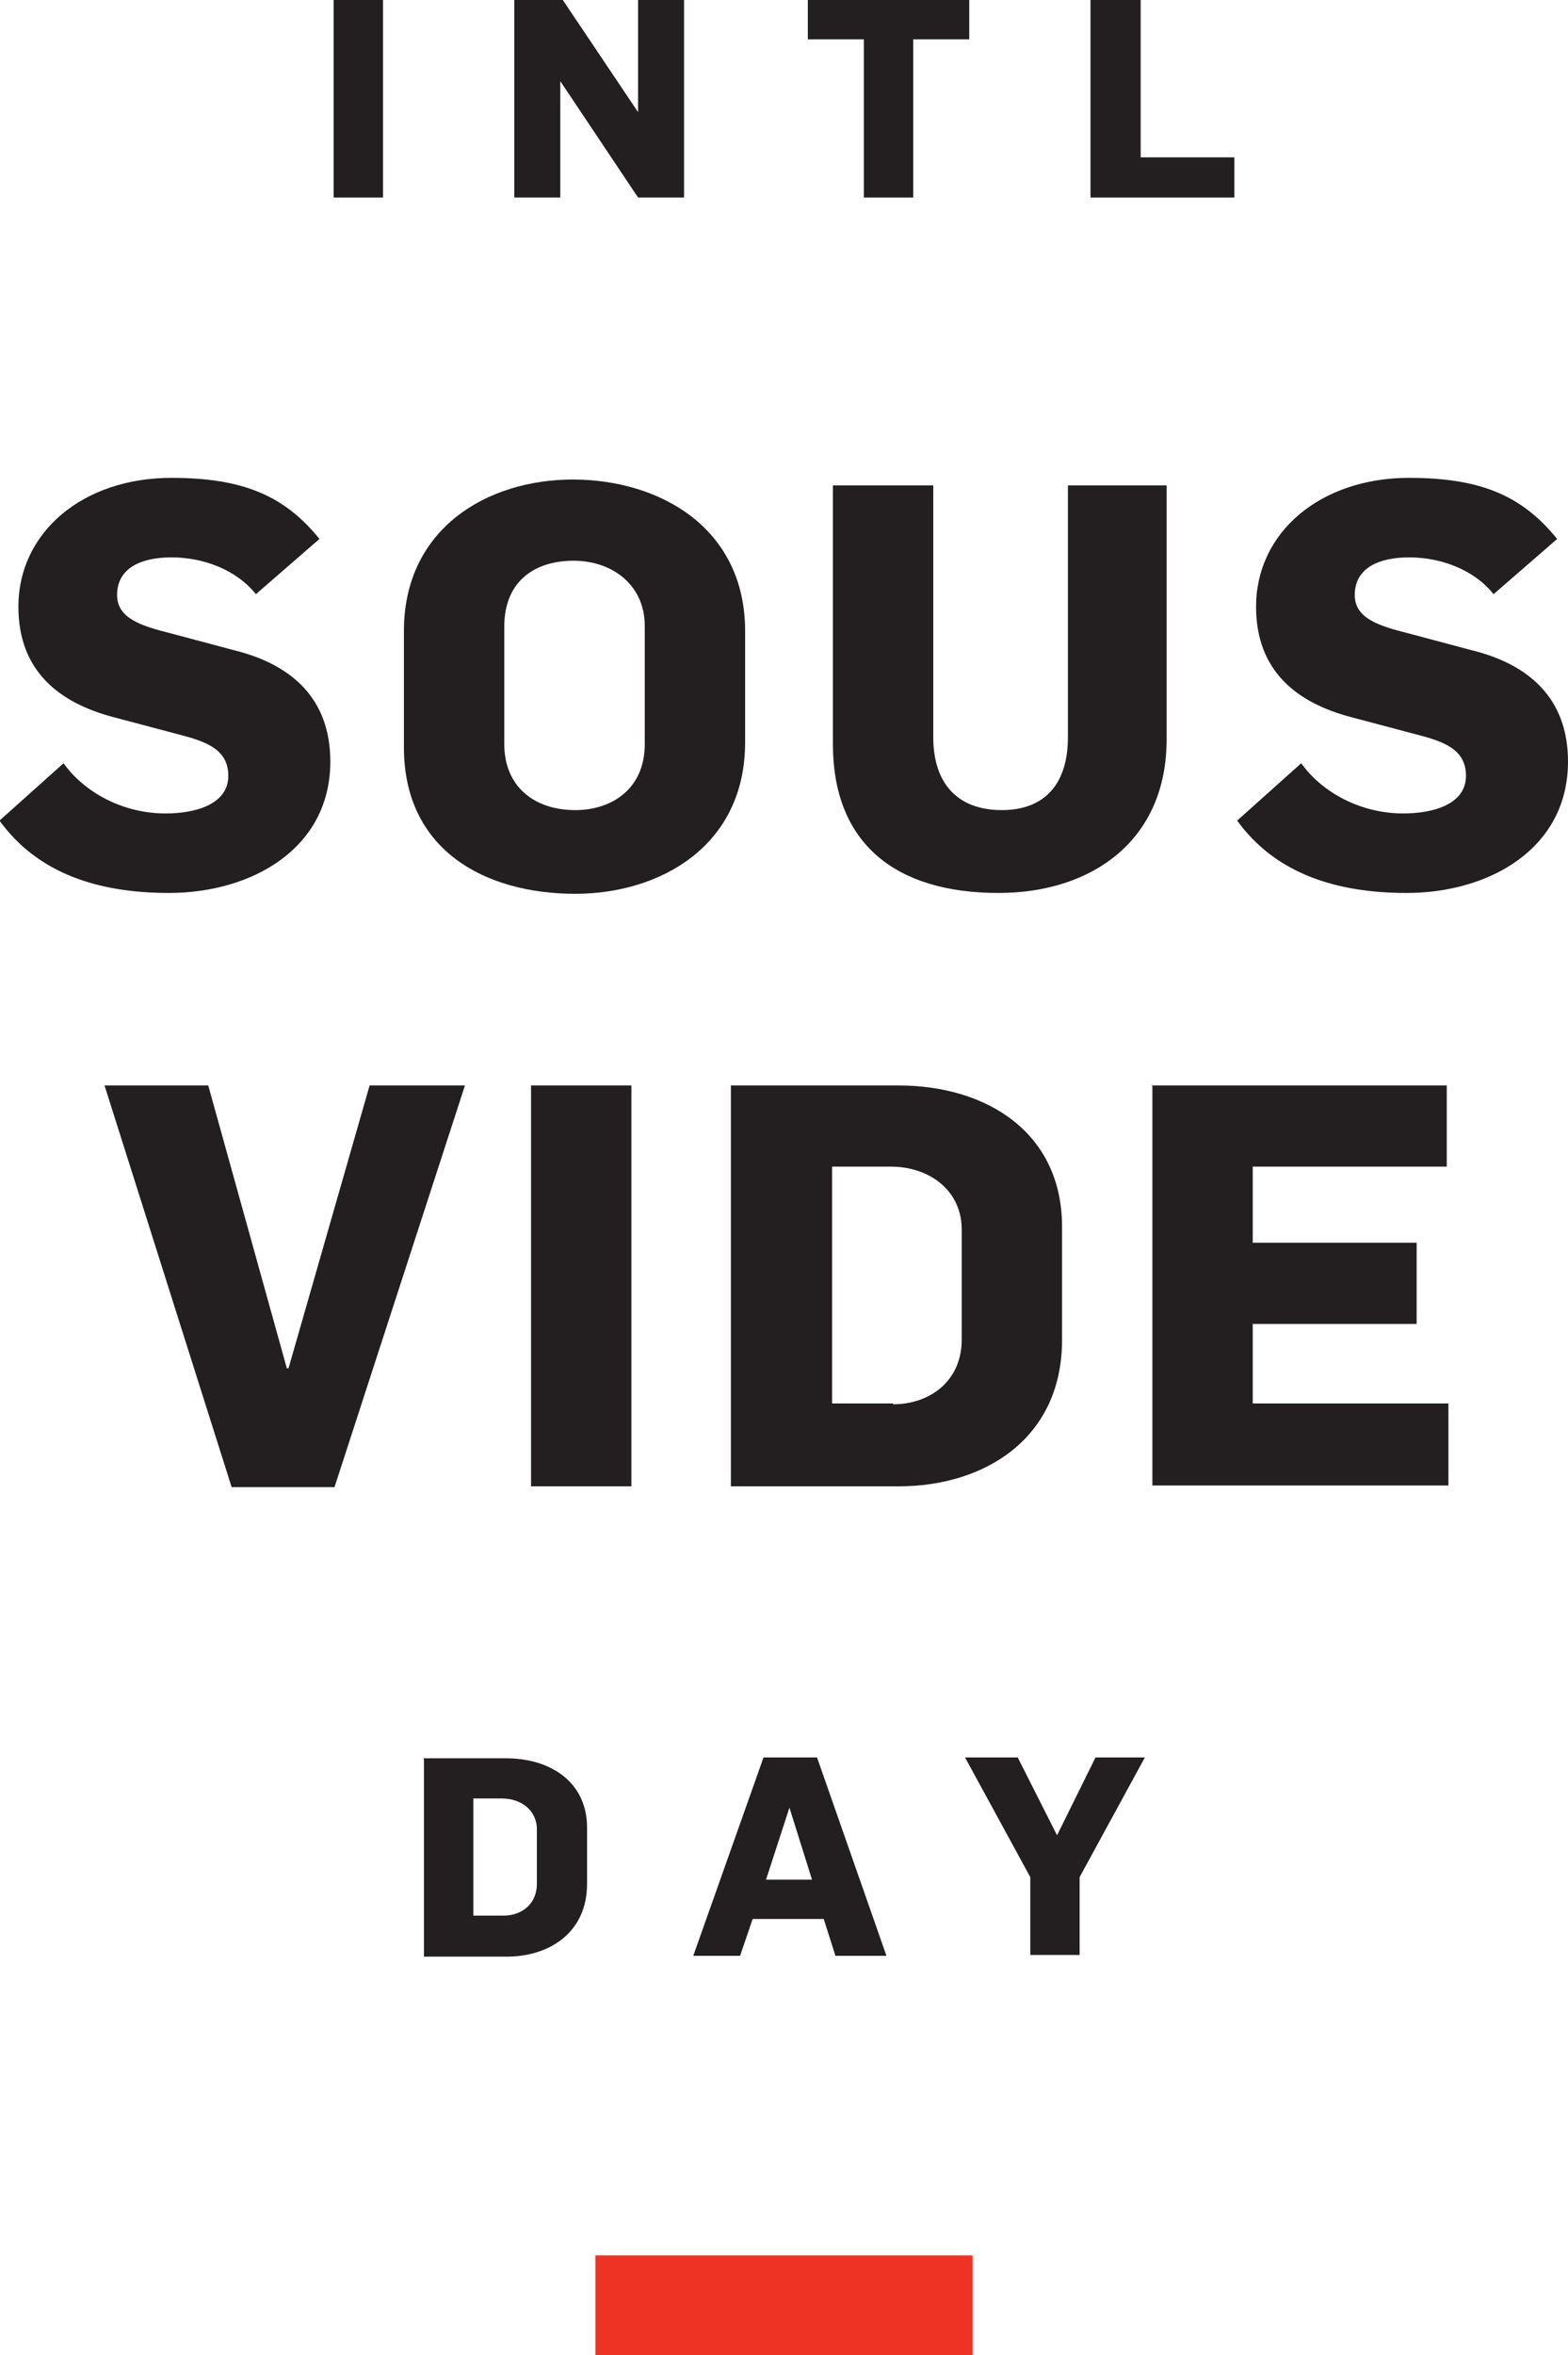 <?xml version="1.0" encoding="UTF-8"?>
<svg id="Layer_2" xmlns="http://www.w3.org/2000/svg" viewBox="0 0 18.75 28.14">
  <defs>
    <style>
      .cls-1 {
        fill: #ee3325;
      }

      .cls-2 {
        fill: #231f20;
      }
    </style>
  </defs>
  <g id="Layer_1-2" data-name="Layer_1">
    <g>
      <g>
        <path class="cls-2" d="M0,9.8l.76-.68c.25.35.71.6,1.22.6.36,0,.75-.11.75-.45,0-.3-.24-.4-.54-.48l-.83-.22c-.65-.17-1.14-.55-1.14-1.32,0-.89.77-1.54,1.83-1.54.85,0,1.35.21,1.77.73l-.76.66c-.24-.3-.64-.44-1.01-.44-.35,0-.65.12-.65.45,0,.28.29.37.65.46l.75.2c.69.17,1.15.58,1.15,1.33,0,1.04-.94,1.57-1.93,1.57-.84,0-1.57-.23-2.03-.87Z"/>
        <path class="cls-2" d="M4.83,8.92v-1.38c0-1.22.99-1.81,2.02-1.81s2.06.57,2.06,1.81v1.33c0,1.25-1.03,1.81-2.03,1.81-1.08,0-2.05-.52-2.05-1.75ZM7.71,8.9v-1.42c0-.5-.4-.78-.85-.78s-.83.23-.83.79v1.4c0,.51.36.79.85.79.42,0,.83-.24.83-.79Z"/>
        <path class="cls-2" d="M9.96,8.89v-3.09h1.2v3.01c0,.54.28.87.82.87.5,0,.79-.3.79-.87v-3.01h1.18v3.04c0,1.2-.89,1.83-2.01,1.83-1.22,0-1.98-.58-1.98-1.78Z"/>
        <path class="cls-2" d="M14.8,9.8l.76-.68c.25.35.71.6,1.22.6.36,0,.75-.11.75-.45,0-.3-.24-.4-.54-.48l-.83-.22c-.65-.17-1.14-.55-1.14-1.32,0-.89.77-1.54,1.83-1.54.85,0,1.35.21,1.77.73l-.76.66c-.24-.3-.64-.44-1.01-.44-.35,0-.65.12-.65.45,0,.28.29.37.65.46l.75.2c.69.17,1.15.58,1.15,1.33,0,1.04-.94,1.57-1.93,1.57-.84,0-1.57-.23-2.03-.87Z"/>
        <path class="cls-2" d="M1.25,12.97h1.24l.94,3.38h.02l.97-3.38h1.14l-1.56,4.8h-1.23l-1.52-4.8Z"/>
        <path class="cls-2" d="M6.35,12.97h1.2v4.79h-1.2v-4.79Z"/>
        <path class="cls-2" d="M8.74,12.97h2c1.07,0,1.96.57,1.96,1.69v1.35c0,1.19-.94,1.75-1.95,1.75h-2.01v-4.79ZM10.68,16.78c.44,0,.82-.28.82-.77v-1.32c0-.46-.38-.75-.85-.75h-.7v2.83h.73Z"/>
        <path class="cls-2" d="M13.77,12.97h3.53v.97h-2.32v.91h1.96v.97h-1.96v.95h2.34v.98h-3.54v-4.79Z"/>
      </g>
      <g>
        <path class="cls-2" d="M5.06,21.01h.99c.53,0,.97.28.97.83v.67c0,.59-.46.87-.96.87h-.99v-2.36ZM6.02,22.89c.22,0,.4-.14.4-.38v-.65c0-.23-.19-.37-.42-.37h-.34v1.4h.36Z"/>
        <path class="cls-2" d="M9.14,21h.63l.83,2.37h-.61l-.14-.44h-.85l-.15.44h-.56l.84-2.37ZM9.71,22.46l-.27-.86h0l-.28.86h.56Z"/>
        <path class="cls-2" d="M12.32,22.43l-.78-1.43h.63l.47.93.46-.93h.59l-.78,1.43v.93h-.59v-.94Z"/>
      </g>
      <g>
        <path class="cls-2" d="M3.99,0h.59v2.36h-.59V0Z"/>
        <path class="cls-2" d="M6.16,0h.57l.9,1.34h0V0h.55v2.36h-.55l-.93-1.39h0v1.39h-.55V0Z"/>
        <path class="cls-2" d="M10.33.47h-.67v-.47h1.93v.47h-.67v1.89h-.59V.47Z"/>
        <path class="cls-2" d="M13.05,0h.59v1.88h1.12v.48h-1.72V0Z"/>
      </g>
      <rect class="cls-1" x="7.12" y="26.95" width="4.51" height="1.19"/>
    </g>
  </g>
</svg>